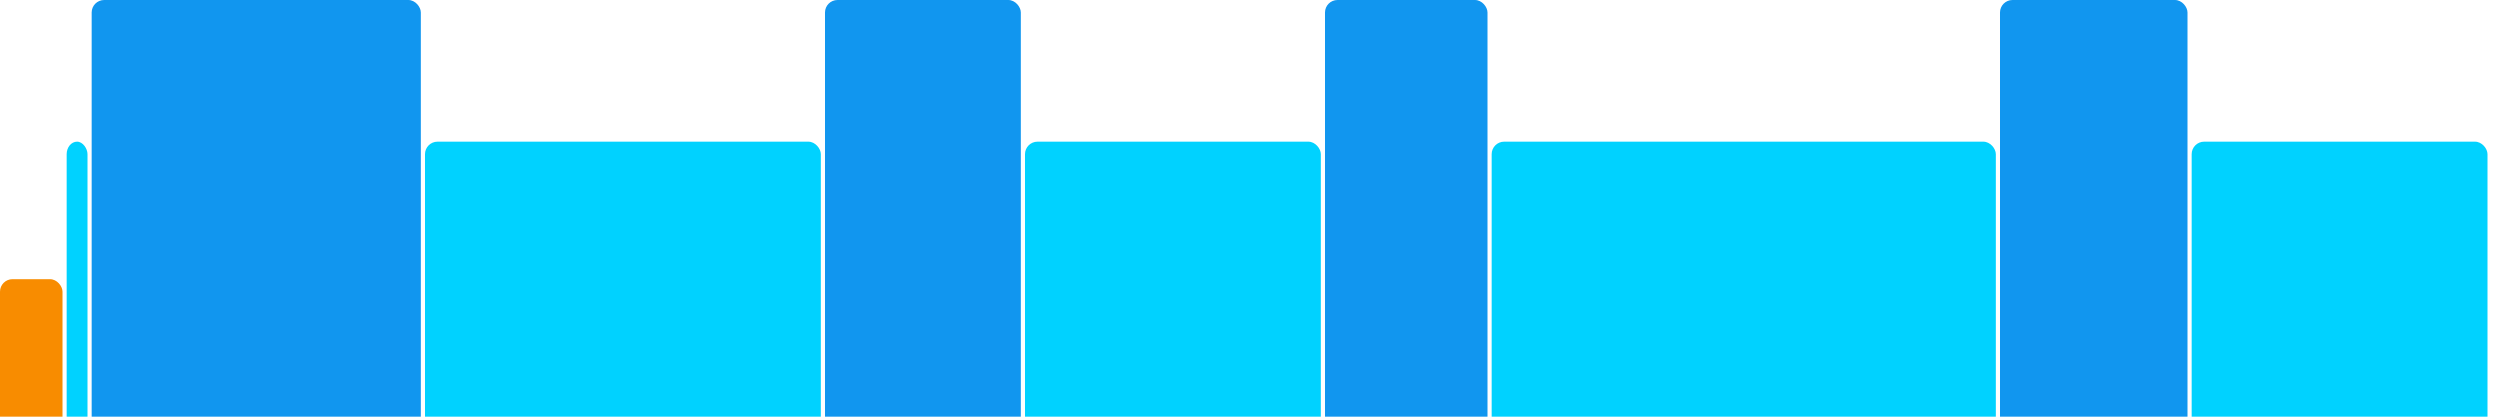 <svg version="1.1" baseProfile="full" width="600" height="100" xmlns="http://www.w3.org/2000/svg">
<rect x="0" y="67" rx="3" ry="3" width="15" height="43" fill="rgb(248,140,0)" />
<rect x="16" y="34" rx="3" ry="3" width="5" height="76" fill="rgb(0,210,255)" />
<rect x="22" y="0" rx="3" ry="3" width="79" height="110" fill="rgb(17,150,239)" />
<rect x="102" y="34" rx="3" ry="3" width="95" height="76" fill="rgb(0,210,255)" />
<rect x="198" y="0" rx="3" ry="3" width="47" height="110" fill="rgb(17,150,239)" />
<rect x="246" y="34" rx="3" ry="3" width="71" height="76" fill="rgb(0,210,255)" />
<rect x="318" y="0" rx="3" ry="3" width="39" height="110" fill="rgb(17,150,239)" />
<rect x="358" y="34" rx="3" ry="3" width="121" height="76" fill="rgb(0,210,255)" />
<rect x="480" y="0" rx="3" ry="3" width="45" height="110" fill="rgb(17,150,239)" />
<rect x="526" y="34" rx="3" ry="3" width="71" height="76" fill="rgb(0,210,255)" />
</svg>